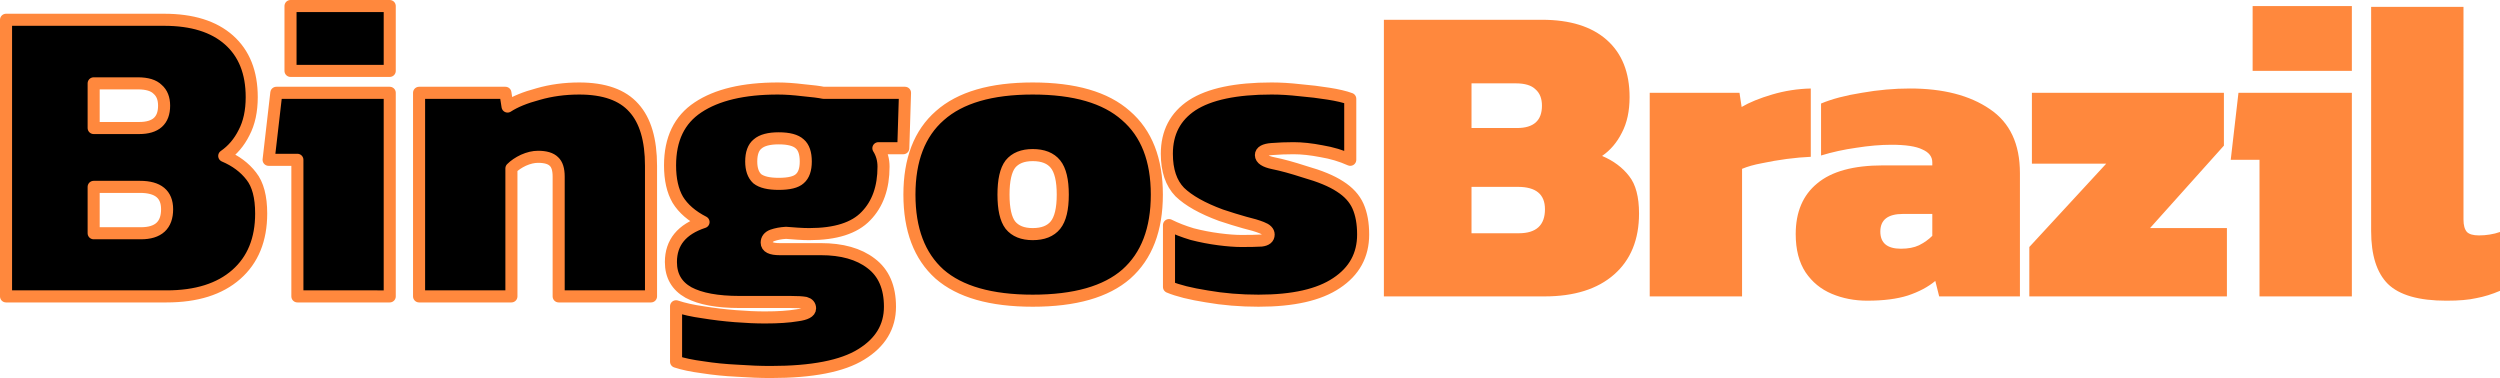 <svg width="1712.449" height="258.945" xmlns="http://www.w3.org/2000/svg"><g style="font-size:294.224px;stroke-width:8.266" aria-label="BingosBrazil"><path style="font-weight:800;font-family:Kanit;-inkscape-font-specification:'Kanit Ultra-Bold';letter-spacing:-3.444px;stroke:#ff883d;stroke-linecap:round;stroke-linejoin:round" d="M118.872 618.355v-189.48h108.275q28.834 0 44.428 13.829 15.594 13.828 15.594 39.132 0 14.417-5.297 24.42-5.001 10.004-13.534 15.888 11.77 5.002 18.536 13.829 6.767 8.532 6.767 25.597 0 26.775-17.065 41.78-17.065 15.005-47.664 15.005zm60.022-115.335h31.188q17.065 0 17.065-15.3 0-7.356-4.414-11.18-4.119-4.12-13.534-4.12h-30.305Zm0 72.085h32.365q17.947 0 17.947-16.477 0-15.3-18.536-15.3h-31.776Zm134.841-111.217V419.46h67.966v44.428zm4.708 154.467v-93.563H298.73l5.296-45.899H381.7v139.462zm83.352 0V478.893h59.139l1.471 9.415q7.65-5.001 20.89-8.532 13.24-3.825 28.246-3.825 25.597 0 37.366 13.24 11.769 12.946 11.769 39.72v89.444h-63.258v-82.088q0-7.356-3.237-10.298-3.236-3.236-10.886-3.236-4.708 0-10.004 2.353-5.001 2.354-8.238 5.59v87.68zm240.762 51.784q-10.298 0-22.95-.883-12.357-.588-23.538-2.354-11.18-1.47-18.242-3.824v-37.955q7.944 2.648 18.537 4.119 10.886 1.765 22.066 2.648 11.18.882 20.302.882 13.534 0 22.067-1.47 8.826-1.178 8.826-4.708 0-2.943-3.236-3.825-3.237-.589-10.004-.589h-35.012q-22.95 0-35.013-6.473-12.063-6.767-12.063-20.89 0-20.007 22.36-27.362-12.062-6.179-17.653-15.3-5.296-9.12-5.296-23.538 0-27.068 19.125-39.72 19.419-12.946 54.725-12.946 7.65 0 17.36 1.177 9.71.883 13.828 1.765h55.903l-1.177 37.955h-17.065q3.53 5.59 3.53 12.652 0 21.478-12.063 33.836-11.769 12.357-38.837 12.357-3.53 0-7.944-.294t-7.944-.589q-5.296.295-9.415 1.766-3.825 1.47-3.825 5.001 0 4.414 8.826 4.414h28.246q21.772 0 34.424 9.71 12.946 9.709 12.946 29.716 0 20.596-19.713 32.659-19.419 12.063-62.081 12.063zm5.59-128.87q10.592 0 14.417-3.53 4.119-3.532 4.119-11.77 0-8.532-4.12-12.063-4.118-3.825-14.416-3.825-10.004 0-14.417 3.825-4.413 3.53-4.413 12.063 0 7.944 4.119 11.77 4.413 3.53 14.71 3.53zm173.973 80.029q-42.957 0-63.847-18.242-20.596-18.536-20.596-54.432 0-35.895 20.89-54.137 20.89-18.536 63.553-18.536 42.956 0 63.846 18.536 21.185 18.242 21.185 54.137 0 35.896-20.89 54.432-20.89 18.242-64.141 18.242zm0-45.605q10.592 0 15.594-6.179 5.001-6.178 5.001-20.89 0-14.71-5.001-20.89-5.002-6.178-15.594-6.178-10.298 0-15.3 6.178-4.707 6.18-4.707 20.89 0 14.712 4.707 20.89 5.002 6.179 15.3 6.179zm154.848 45.605q-18.83 0-35.601-2.943-16.77-2.648-25.892-6.472v-42.369q7.062 3.531 15.888 6.179 9.121 2.354 18.242 3.53 9.121 1.178 15.594 1.178 8.533 0 13.535-.295 5.001-.588 5.001-4.119 0-2.942-4.707-4.707-4.414-1.766-11.77-3.531-7.355-2.06-16.182-5.002-19.124-7.061-28.245-15.888-8.827-9.12-8.827-26.186 0-21.772 17.36-33.247 17.653-11.475 54.43-11.475 9.122 0 19.42 1.177 10.297.883 19.418 2.354 9.416 1.47 15.006 3.53v41.78q-9.121-4.119-19.713-5.884-10.592-2.06-19.125-2.06-7.65 0-15.005.589-7.356.588-7.356 4.119 0 3.825 8.533 5.59 8.826 1.765 21.478 5.885 15.594 4.413 24.126 10.003 8.827 5.59 12.358 13.534 3.53 7.944 3.53 19.42 0 21.183-18.241 33.247-17.948 12.063-53.255 12.063z" transform="translate(-114.74 -415.327)"/><path style="font-weight:800;font-family:Kanit;-inkscape-font-specification:'Kanit Ultra-Bold';letter-spacing:-10.332px;fill:#ff883d" d="M1062.674 618.355v-189.48h108.274q28.834 0 44.428 13.829 15.594 13.828 15.594 39.132 0 14.417-5.296 24.42-5.002 10.004-13.534 15.888 11.768 5.002 18.536 13.829 6.767 8.532 6.767 25.597 0 26.775-17.065 41.78-17.065 15.005-47.664 15.005zm60.022-115.335h31.187q17.065 0 17.065-15.3 0-7.356-4.413-11.18-4.12-4.12-13.534-4.12h-30.305zm0 72.085h32.364q17.948 0 17.948-16.477 0-15.3-18.536-15.3h-31.776zm122.068 43.25V478.893h61.493l1.47 9.71q7.945-4.708 20.89-8.533 12.946-3.825 26.48-4.119v46.782q-7.355.294-16.476 1.47-8.827 1.178-17.065 2.943-7.944 1.471-13.534 3.825v87.384zm149.136 2.943q-13.24 0-24.42-4.708-11.18-4.707-17.948-14.711-6.767-10.298-6.767-26.186 0-22.655 14.711-34.718 14.711-12.358 45.016-12.358h33.836v-2.06q0-5.884-6.767-8.826-6.473-3.237-21.184-3.237-11.18 0-24.126 2.06-12.652 1.765-24.127 5.296v-35.601q11.18-4.708 27.951-7.356 16.771-2.942 32.954-2.942 34.13 0 54.725 14.123 20.596 13.828 20.596 43.84v84.441h-55.314l-2.648-10.592q-7.356 6.18-18.83 10.004-11.181 3.53-27.658 3.53zm22.95-35.601q7.355 0 12.357-2.354 5.296-2.648 9.121-6.473v-15.006h-20.007q-15.594 0-15.594 12.064 0 11.769 14.123 11.769zm87.938 32.658V584.52l52.666-57.08h-50.9v-48.547h131.518v36.19l-50.607 56.49h52.666v46.782zm152.962-154.467V419.46h67.966v44.428zm4.708 154.467v-93.563h-19.713l5.296-45.899h77.675v139.462zm127.953 2.943q-28.246 0-40.015-11.475-11.474-11.475-11.474-36.19V420.048h63.258V565.69q0 5.885 2.354 8.533 2.353 2.354 8.238 2.354 3.825 0 7.356-.589 3.825-.588 7.06-1.765v40.309q-8.237 3.53-16.181 5.001-7.65 1.766-20.596 1.766z" transform="translate(-114.74 -415.327)"/></g></svg>
